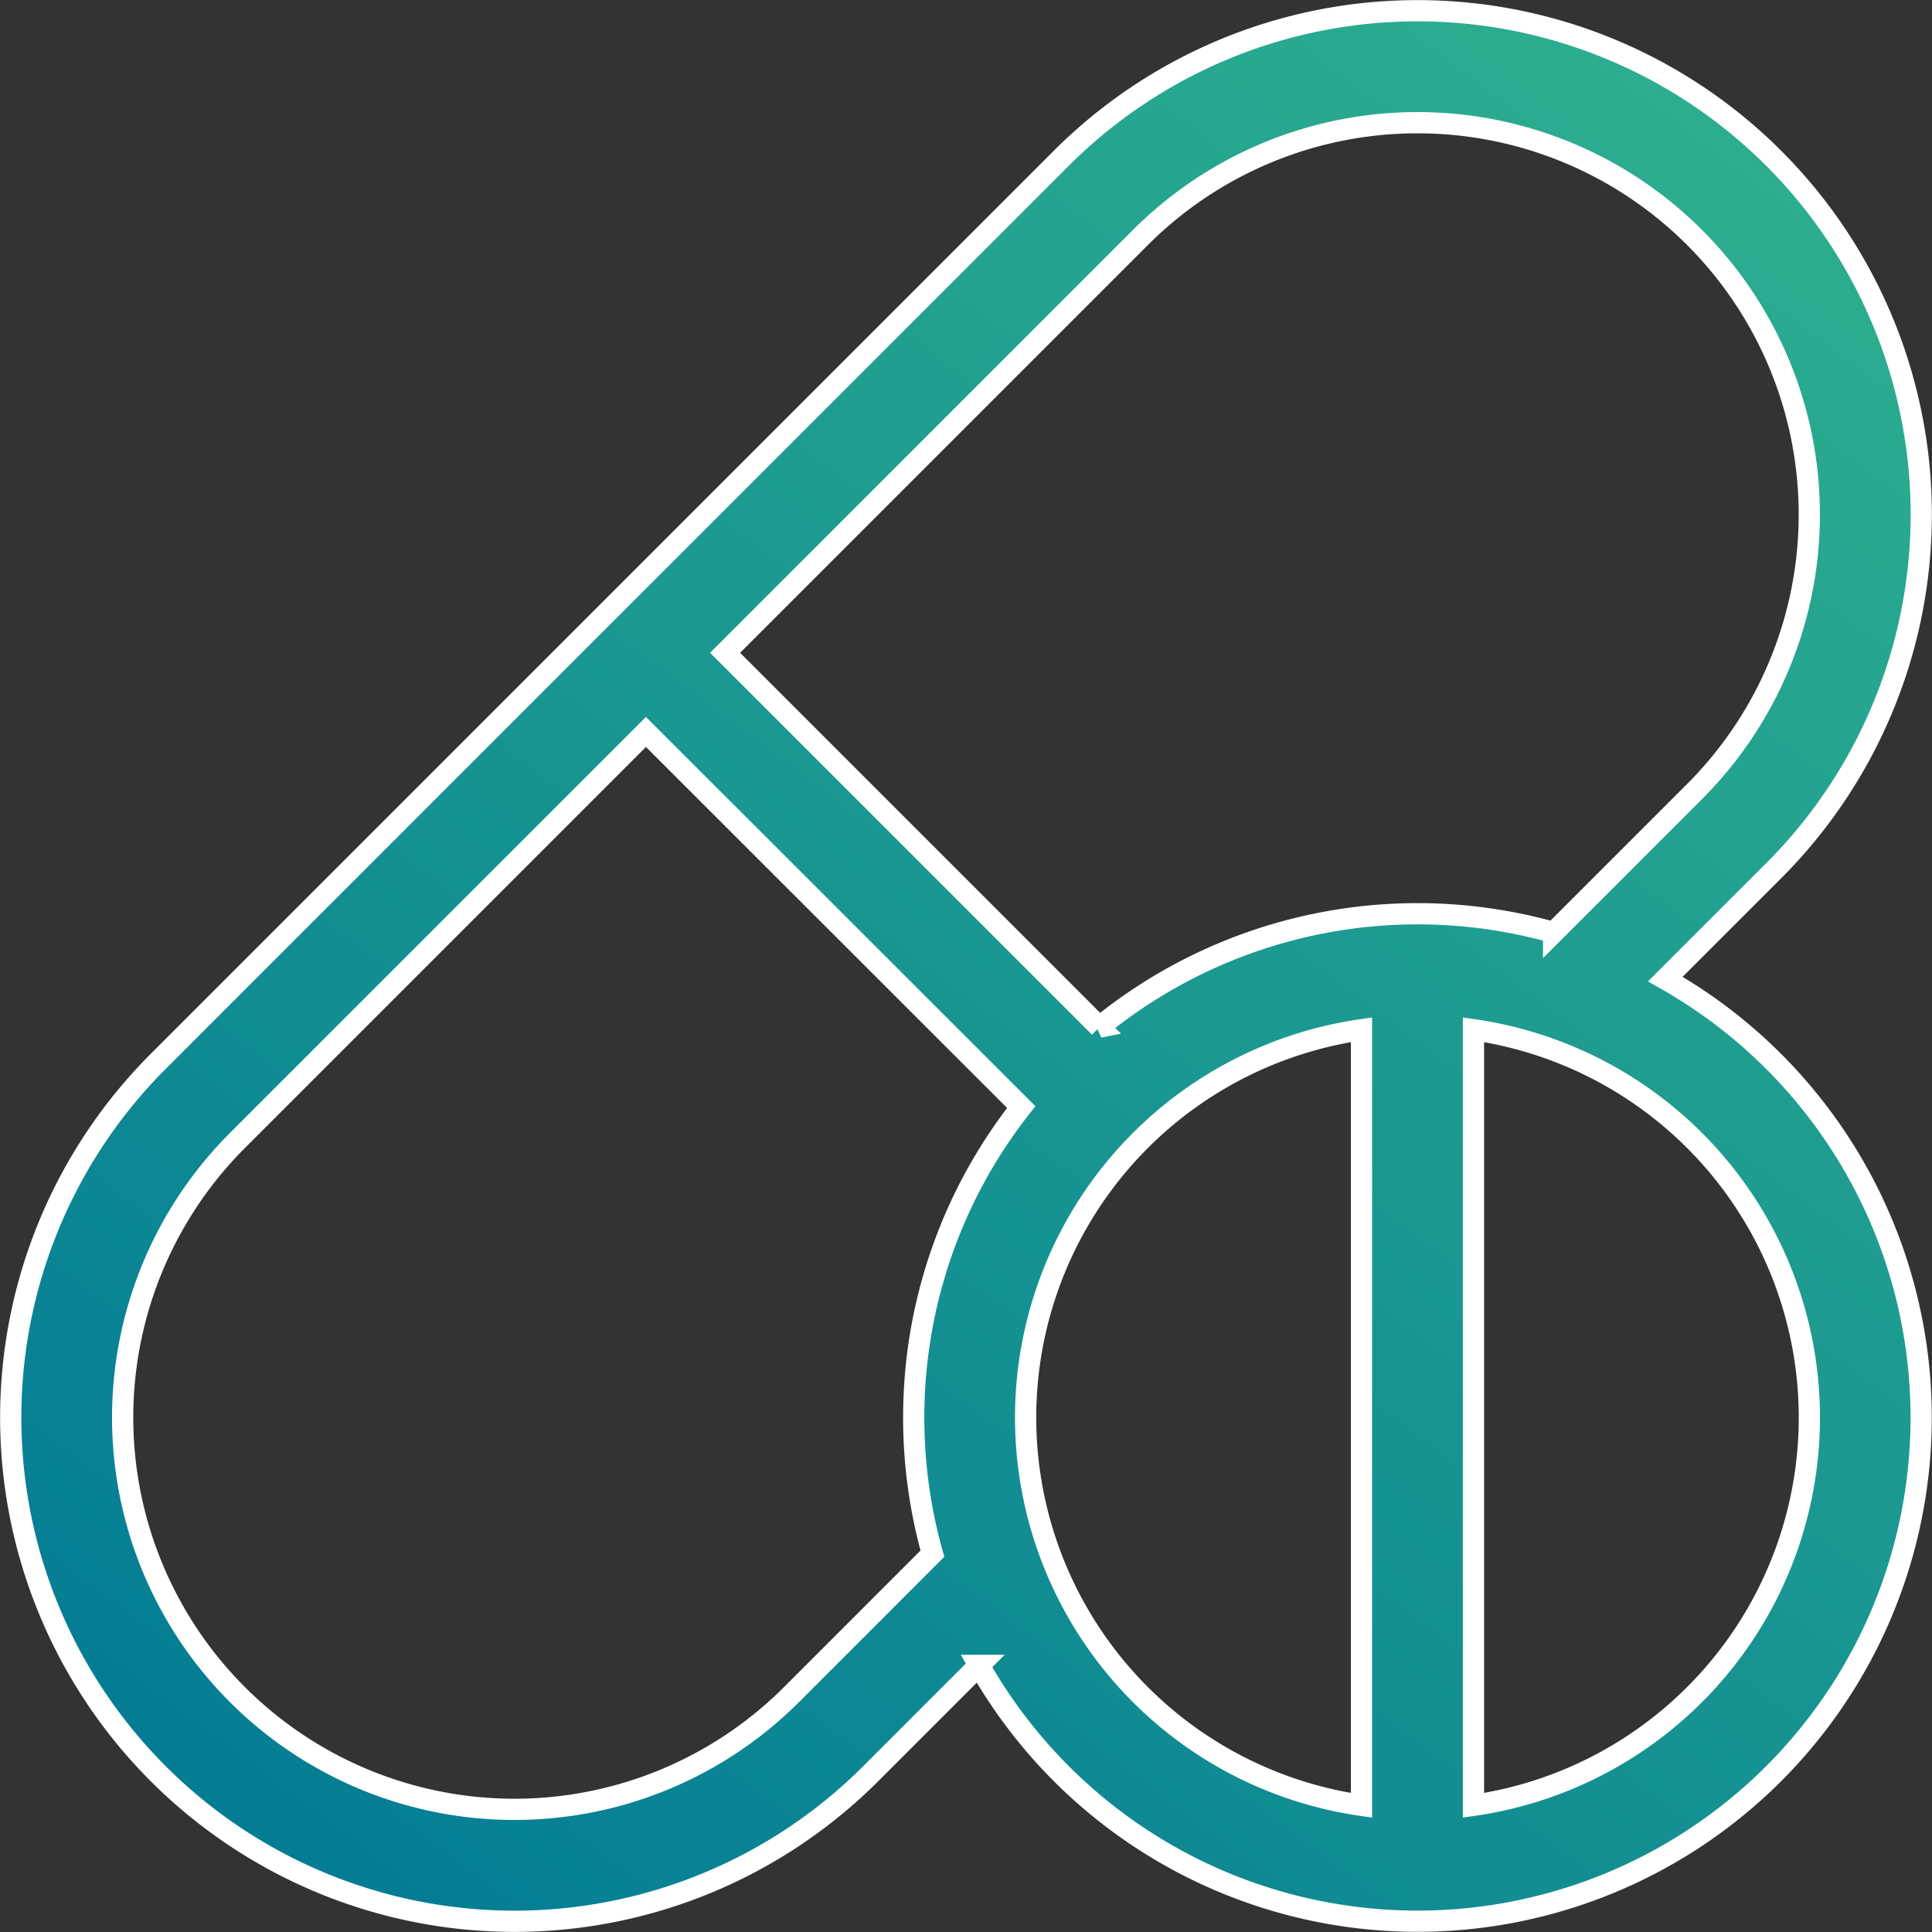 <svg xmlns="http://www.w3.org/2000/svg" xmlns:xlink="http://www.w3.org/1999/xlink" width="45.498" height="45.498" viewBox="0 0 45.498 45.498">
  <rect x="0" y="0" width="45.498" height="45.498" fill="#333333" stroke="none"/>
  <defs>
    <linearGradient id="linear-gradient" x1="1.032" y1="-0.373" x2="0" y2="1" gradientUnits="objectBoundingBox">
      <stop offset="0" stop-color="#39ce98" stop-opacity="0.878"/>
      <stop offset="1" stop-color="#007895"/>
    </linearGradient>
  </defs>
  <path id="Path_3392" data-name="Path 3392" d="M38.968,22.807l2.552-2.552A11.863,11.863,0,0,0,24.743,3.477L3.477,24.744A11.863,11.863,0,0,0,20.254,41.521l2.552-2.552A11.861,11.861,0,1,0,38.968,22.807Zm-17.7,10.325a11.834,11.834,0,0,0,.44,3.206L18.39,39.657A9.227,9.227,0,0,1,5.341,26.608l9.621-9.621L23.8,25.821A11.805,11.805,0,0,0,21.268,33.132Zm10.545,9.133a9.227,9.227,0,0,1,0-18.265ZM25.642,23.939l-8.816-8.816,9.781-9.781A9.227,9.227,0,0,1,39.656,18.391l-3.319,3.319a11.851,11.851,0,0,0-10.7,2.23ZM34.45,42.265V24a9.227,9.227,0,0,1,0,18.265Z" transform="translate(0.25 0.25)" stroke="#fff" stroke-width="0.5" fill="url(#linear-gradient)"/>
</svg>
